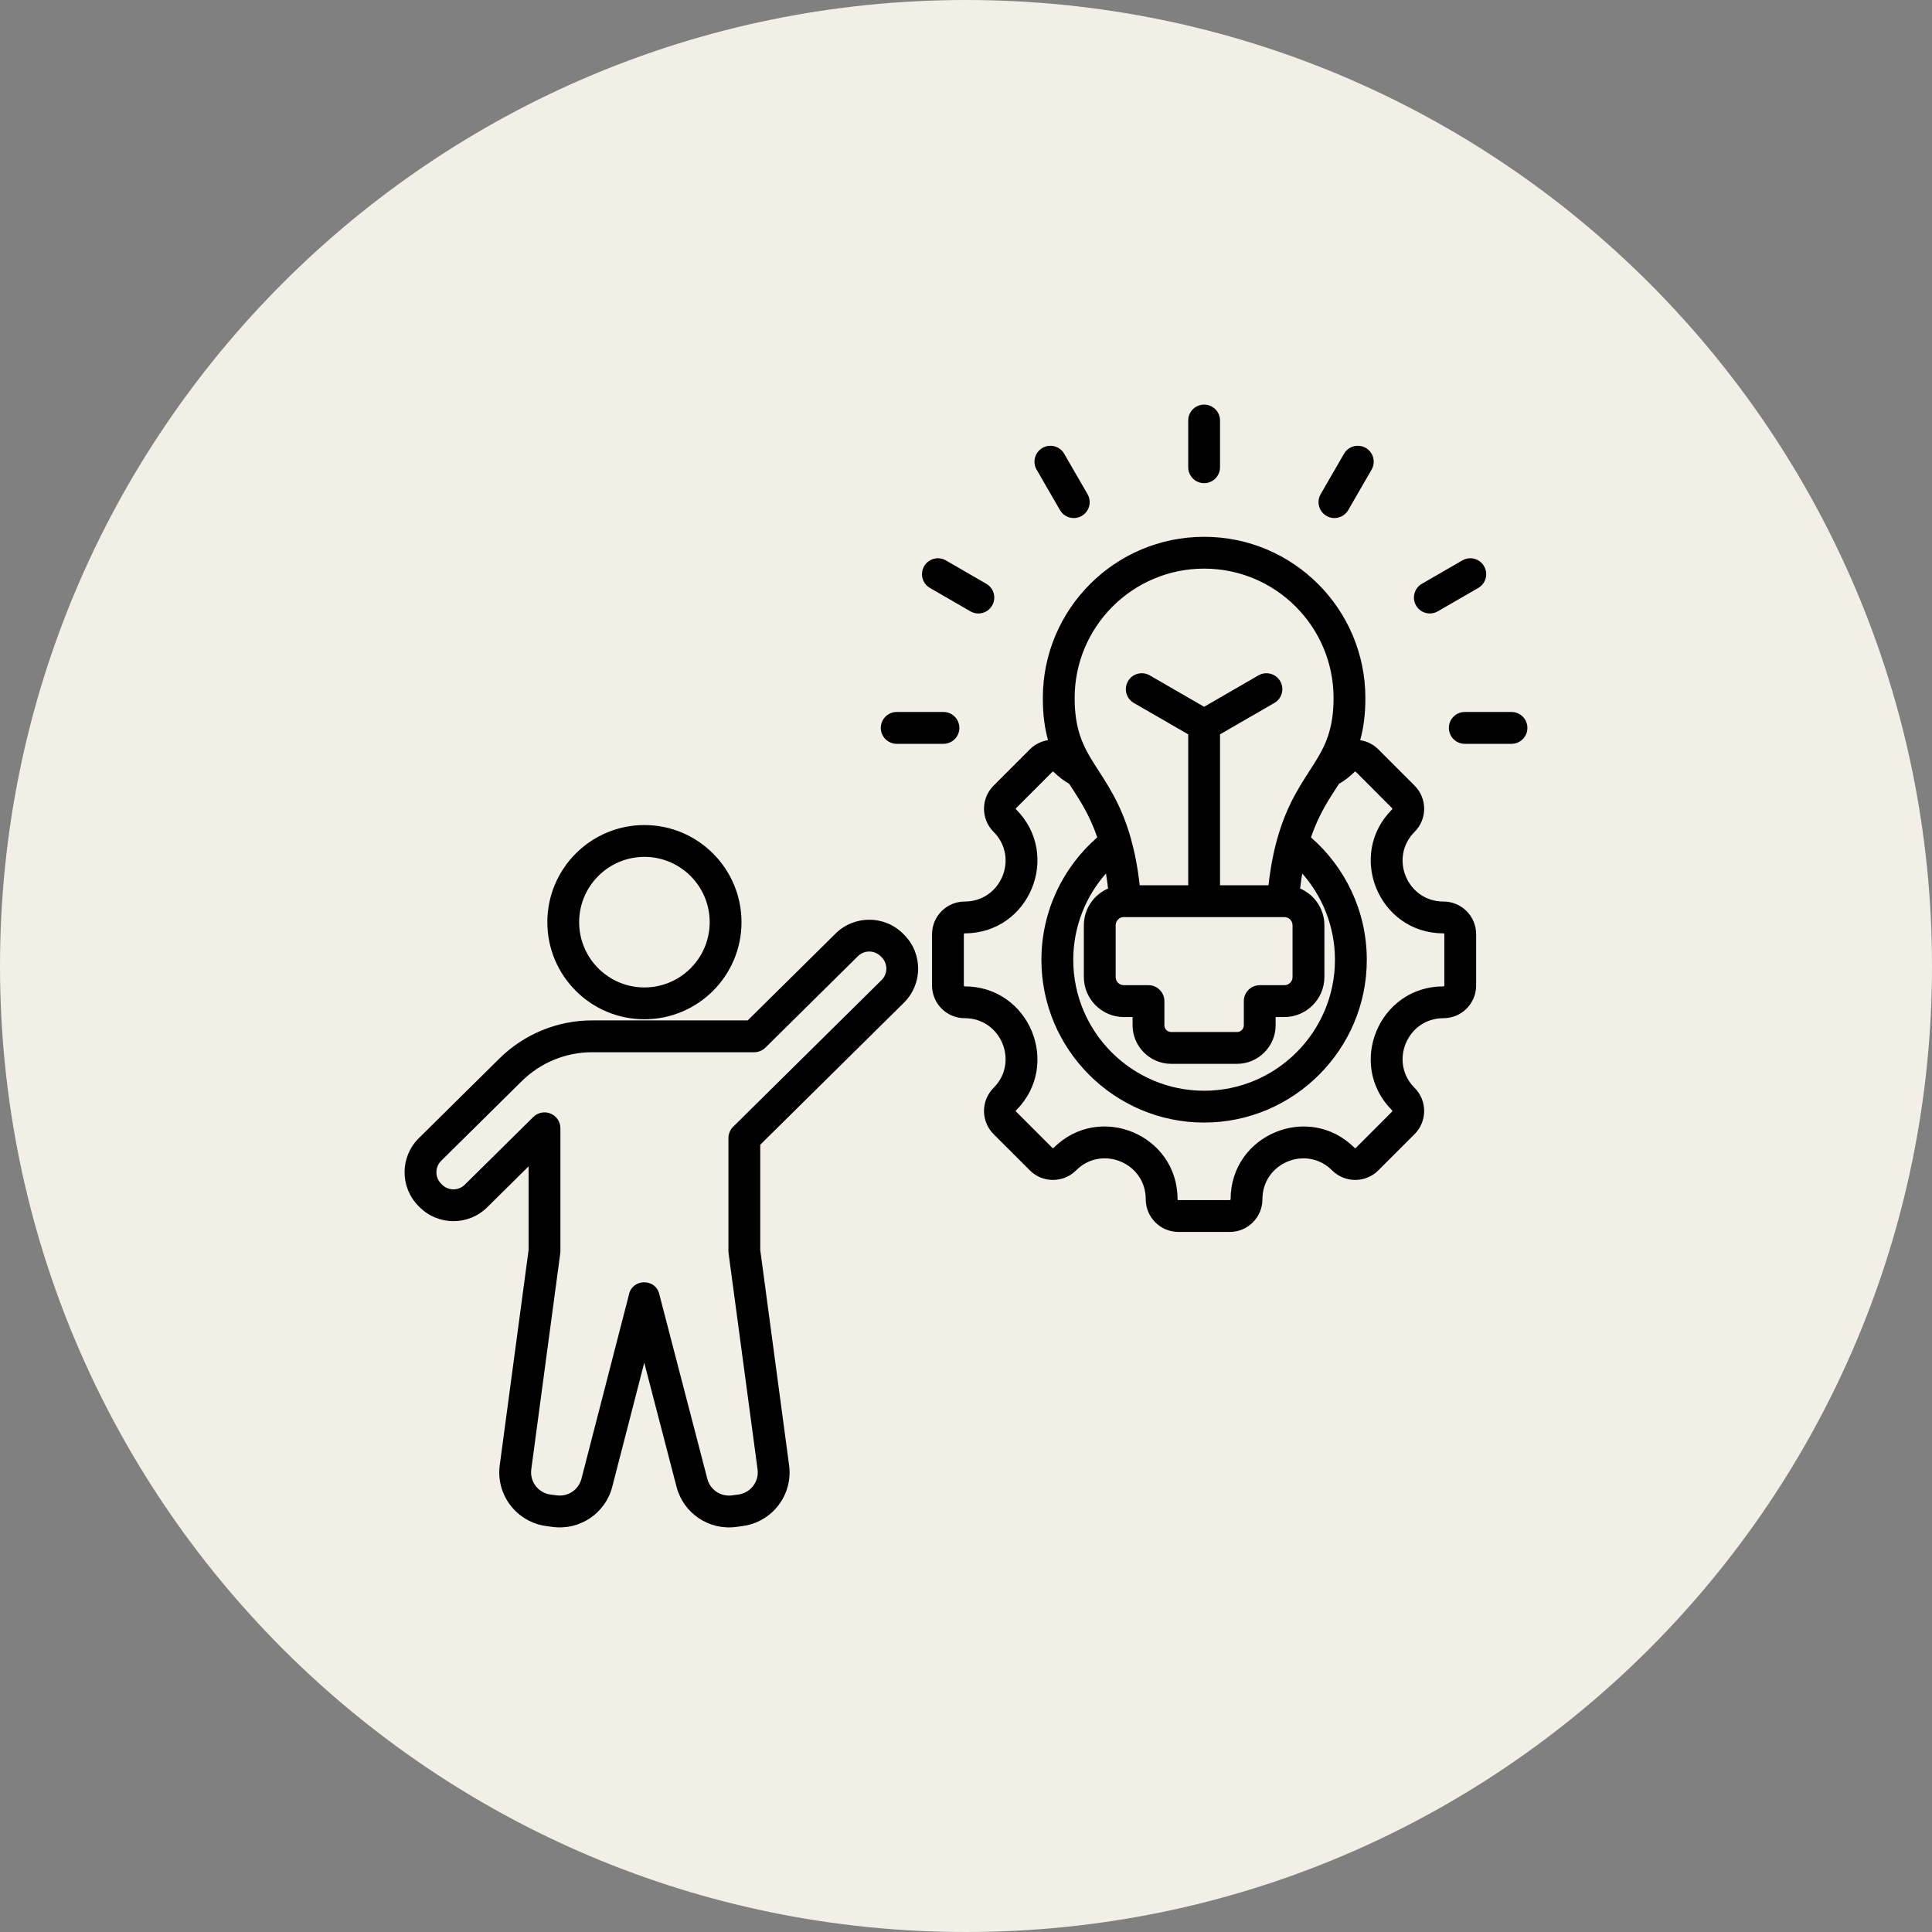 <svg width="60" height="60" viewBox="0 0 60 60" fill="none" xmlns="http://www.w3.org/2000/svg">
<rect x="0" y="0" width="60" height="60" fill="#808080" stroke="none"/>
<path d="M0 30C0 13.431 13.431 0 30 0C46.569 0 60 13.431 60 30C60 46.569 46.569 60 30 60C13.431 60 0 46.569 0 30Z" fill="#F2EFE6"/>
<g clip-path="url(#clip0_17_3633)">
<path fill-rule="evenodd" clip-rule="evenodd" d="M42.241 22.987C42.448 23.018 42.647 23.113 42.806 23.272L43.931 24.398C44.328 24.795 44.328 25.439 43.931 25.835C43.134 26.632 43.7 27.998 44.827 27.998C45.39 27.998 45.843 28.453 45.843 29.014V30.605C45.843 31.166 45.39 31.621 44.827 31.621C43.7 31.621 43.134 32.987 43.931 33.784C44.328 34.18 44.328 34.825 43.931 35.222L42.806 36.346C42.41 36.743 41.765 36.743 41.368 36.346C40.571 35.55 39.206 36.115 39.206 37.242C39.206 37.805 38.751 38.259 38.189 38.259H36.599C36.037 38.259 35.582 37.805 35.582 37.242C35.582 36.114 34.218 35.549 33.42 36.346C33.023 36.743 32.379 36.743 31.983 36.347L30.857 35.222C30.46 34.825 30.46 34.18 30.857 33.784C31.654 32.987 31.089 31.621 29.961 31.621C29.4 31.621 28.945 31.166 28.945 30.605V29.014C28.945 28.453 29.4 27.998 29.961 27.998C31.089 27.998 31.654 26.632 30.857 25.835C30.46 25.439 30.46 24.795 30.857 24.398L31.983 23.272C32.142 23.113 32.341 23.018 32.547 22.986C32.446 22.625 32.386 22.204 32.386 21.679C32.386 18.914 34.629 16.671 37.395 16.671C40.16 16.671 42.403 18.914 42.403 21.679C42.403 22.204 42.343 22.625 42.241 22.987ZM33.205 24.343C33.035 24.245 32.872 24.122 32.721 23.971C32.71 23.96 32.692 23.96 32.681 23.971L31.556 25.097C31.545 25.108 31.545 25.126 31.556 25.137C32.974 26.555 31.968 28.986 29.961 28.986C29.946 28.986 29.933 28.998 29.933 29.014V30.605C29.933 30.62 29.946 30.633 29.961 30.633C31.968 30.633 32.974 33.064 31.556 34.482C31.545 34.493 31.545 34.512 31.556 34.523L32.681 35.648C32.692 35.659 32.71 35.659 32.721 35.648C34.141 34.228 36.57 35.234 36.57 37.242C36.57 37.258 36.583 37.27 36.599 37.27H38.189C38.205 37.27 38.218 37.258 38.218 37.242C38.218 35.236 40.648 34.229 42.067 35.648C42.078 35.659 42.096 35.659 42.108 35.648L43.232 34.523C43.243 34.512 43.243 34.493 43.232 34.482C41.814 33.064 42.821 30.633 44.827 30.633C44.842 30.633 44.855 30.62 44.855 30.605V29.014C44.855 28.998 44.842 28.986 44.827 28.986C42.821 28.986 41.814 26.555 43.232 25.137C43.243 25.126 43.243 25.108 43.232 25.097L42.108 23.971C42.096 23.96 42.078 23.96 42.067 23.971C41.916 24.122 41.754 24.245 41.584 24.342C41.294 24.792 40.965 25.262 40.714 26.006C41.775 26.933 42.447 28.295 42.447 29.81C42.447 32.592 40.176 34.862 37.395 34.862C34.611 34.862 32.342 32.592 32.342 29.81C32.342 28.295 33.014 26.933 34.075 26.005C33.824 25.262 33.495 24.793 33.205 24.343ZM40.442 27.127C40.417 27.274 40.396 27.43 40.377 27.594C40.819 27.785 41.13 28.225 41.13 28.734V30.345C41.13 31.026 40.571 31.585 39.889 31.585H39.616V31.84C39.616 32.498 39.076 33.038 38.418 33.038H36.371C35.713 33.038 35.173 32.498 35.173 31.84V31.585H34.9C34.218 31.585 33.66 31.026 33.66 30.345V28.734C33.66 28.225 33.97 27.785 34.412 27.594C34.393 27.43 34.371 27.274 34.347 27.126C33.715 27.843 33.331 28.783 33.331 29.81C33.331 32.048 35.156 33.874 37.395 33.874C39.632 33.874 41.458 32.048 41.458 29.81C41.458 28.783 41.074 27.843 40.442 27.127ZM39.394 27.493C39.458 26.926 39.553 26.452 39.668 26.045C39.98 24.929 40.434 24.315 40.819 23.704C41.149 23.18 41.415 22.657 41.415 21.679C41.415 19.46 39.615 17.659 37.395 17.659C35.175 17.659 33.374 19.46 33.374 21.679C33.374 22.657 33.64 23.18 33.97 23.704C34.355 24.315 34.809 24.929 35.121 26.044C35.235 26.452 35.331 26.926 35.395 27.493H36.901V22.806L35.211 21.83C34.975 21.694 34.894 21.391 35.031 21.155C35.167 20.919 35.469 20.838 35.706 20.974L37.395 21.95L39.083 20.974C39.319 20.838 39.622 20.919 39.758 21.155C39.895 21.391 39.814 21.693 39.578 21.83L37.889 22.805V27.493H39.394ZM39.889 28.481H34.9C34.761 28.481 34.648 28.595 34.648 28.734V30.345C34.648 30.483 34.762 30.596 34.9 30.596H35.667C35.94 30.596 36.161 30.818 36.161 31.09V31.84C36.161 31.955 36.256 32.05 36.371 32.05H38.418C38.533 32.05 38.628 31.955 38.628 31.84V31.09C38.628 30.818 38.849 30.596 39.122 30.596H39.889C40.027 30.596 40.141 30.483 40.141 30.345V28.734C40.141 28.595 40.028 28.481 39.889 28.481ZM20.013 25.623C21.677 25.623 23.028 26.974 23.028 28.639C23.028 30.303 21.677 31.654 20.013 31.654C18.349 31.654 16.998 30.303 16.998 28.639C16.998 26.974 18.349 25.623 20.013 25.623ZM20.013 26.611C18.894 26.611 17.986 27.52 17.986 28.639C17.986 29.757 18.894 30.666 20.013 30.666C21.132 30.666 22.04 29.757 22.04 28.639C22.04 27.52 21.132 26.611 20.013 26.611ZM20.008 42.321L19.014 46.173C18.801 46.998 18.006 47.533 17.162 47.42L16.963 47.393C16.521 47.334 16.121 47.101 15.85 46.747C15.579 46.392 15.46 45.945 15.52 45.502L16.416 38.818V36.223L15.129 37.495C14.545 38.072 13.602 38.067 13.024 37.482L12.994 37.452C12.416 36.867 12.422 35.925 13.007 35.347L15.51 32.873C16.277 32.115 17.312 31.689 18.39 31.689H23.221L25.95 28.992C26.534 28.415 27.477 28.42 28.054 29.005L28.084 29.035C28.662 29.62 28.657 30.562 28.072 31.14L23.61 35.551V38.818L24.506 45.502C24.566 45.945 24.447 46.392 24.176 46.747C23.905 47.101 23.505 47.334 23.063 47.393L22.862 47.42C22.019 47.533 21.225 46.999 21.011 46.176L20.008 42.321ZM19.527 40.228C19.619 39.692 20.386 39.682 20.484 40.227L21.967 45.928C22.055 46.267 22.383 46.487 22.731 46.441L22.931 46.414C23.114 46.389 23.279 46.293 23.39 46.147C23.502 46.001 23.551 45.816 23.527 45.634L22.626 38.917C22.623 38.895 22.622 38.873 22.622 38.851V35.344C22.622 35.212 22.675 35.086 22.768 34.993L27.378 30.437C27.574 30.243 27.576 29.927 27.382 29.73L27.351 29.7C27.157 29.503 26.841 29.501 26.644 29.695L23.771 32.535C23.679 32.626 23.554 32.678 23.424 32.678H18.39C17.572 32.678 16.787 33 16.204 33.576L13.701 36.05C13.505 36.244 13.503 36.561 13.697 36.757L13.727 36.788C13.921 36.984 14.238 36.986 14.434 36.792L16.563 34.688C16.704 34.548 16.916 34.507 17.1 34.584C17.284 34.66 17.404 34.84 17.404 35.04V38.851C17.404 38.873 17.403 38.895 17.4 38.917L16.499 45.634C16.475 45.816 16.524 46.001 16.635 46.147C16.747 46.293 16.912 46.389 17.095 46.414L17.293 46.44C17.641 46.487 17.969 46.266 18.057 45.926L19.527 40.228ZM37.889 14.511C37.889 14.783 37.668 15.005 37.395 15.005C37.122 15.005 36.901 14.783 36.901 14.511V13.059C36.901 12.786 37.122 12.565 37.395 12.565C37.668 12.565 37.889 12.786 37.889 13.059V14.511ZM33.775 15.347C33.911 15.584 33.83 15.886 33.594 16.022C33.358 16.159 33.056 16.078 32.919 15.842L32.193 14.585C32.057 14.349 32.138 14.047 32.374 13.91C32.61 13.774 32.912 13.855 33.049 14.091L33.775 15.347ZM30.631 18.13C30.867 18.266 30.948 18.569 30.812 18.805C30.675 19.041 30.373 19.122 30.137 18.985L28.88 18.259C28.644 18.123 28.563 17.82 28.7 17.584C28.836 17.348 29.139 17.267 29.375 17.404L30.631 18.13ZM29.3 22.111C29.573 22.111 29.794 22.333 29.794 22.606C29.794 22.878 29.573 23.1 29.3 23.1H27.848C27.575 23.1 27.354 22.878 27.354 22.606C27.354 22.333 27.575 22.111 27.848 22.111H29.3ZM41.87 15.842C41.733 16.078 41.431 16.159 41.195 16.022C40.959 15.886 40.878 15.584 41.014 15.347L41.74 14.091C41.877 13.855 42.179 13.774 42.415 13.91C42.651 14.047 42.732 14.349 42.596 14.585L41.87 15.842ZM44.652 18.985C44.416 19.122 44.114 19.041 43.977 18.805C43.841 18.569 43.922 18.266 44.158 18.13L45.414 17.404C45.65 17.267 45.953 17.348 46.089 17.584C46.226 17.82 46.145 18.123 45.909 18.259L44.652 18.985ZM45.49 23.1C45.217 23.1 44.996 22.878 44.996 22.606C44.996 22.333 45.217 22.111 45.49 22.111H46.941C47.214 22.111 47.435 22.333 47.435 22.606C47.435 22.878 47.214 23.1 46.941 23.1H45.49Z" fill="black"/>
</g>
<defs>
<clipPath id="clip0_17_3633">
<rect width="36" height="36" fill="white" transform="translate(12 12)"/>
</clipPath>
</defs>
</svg>
